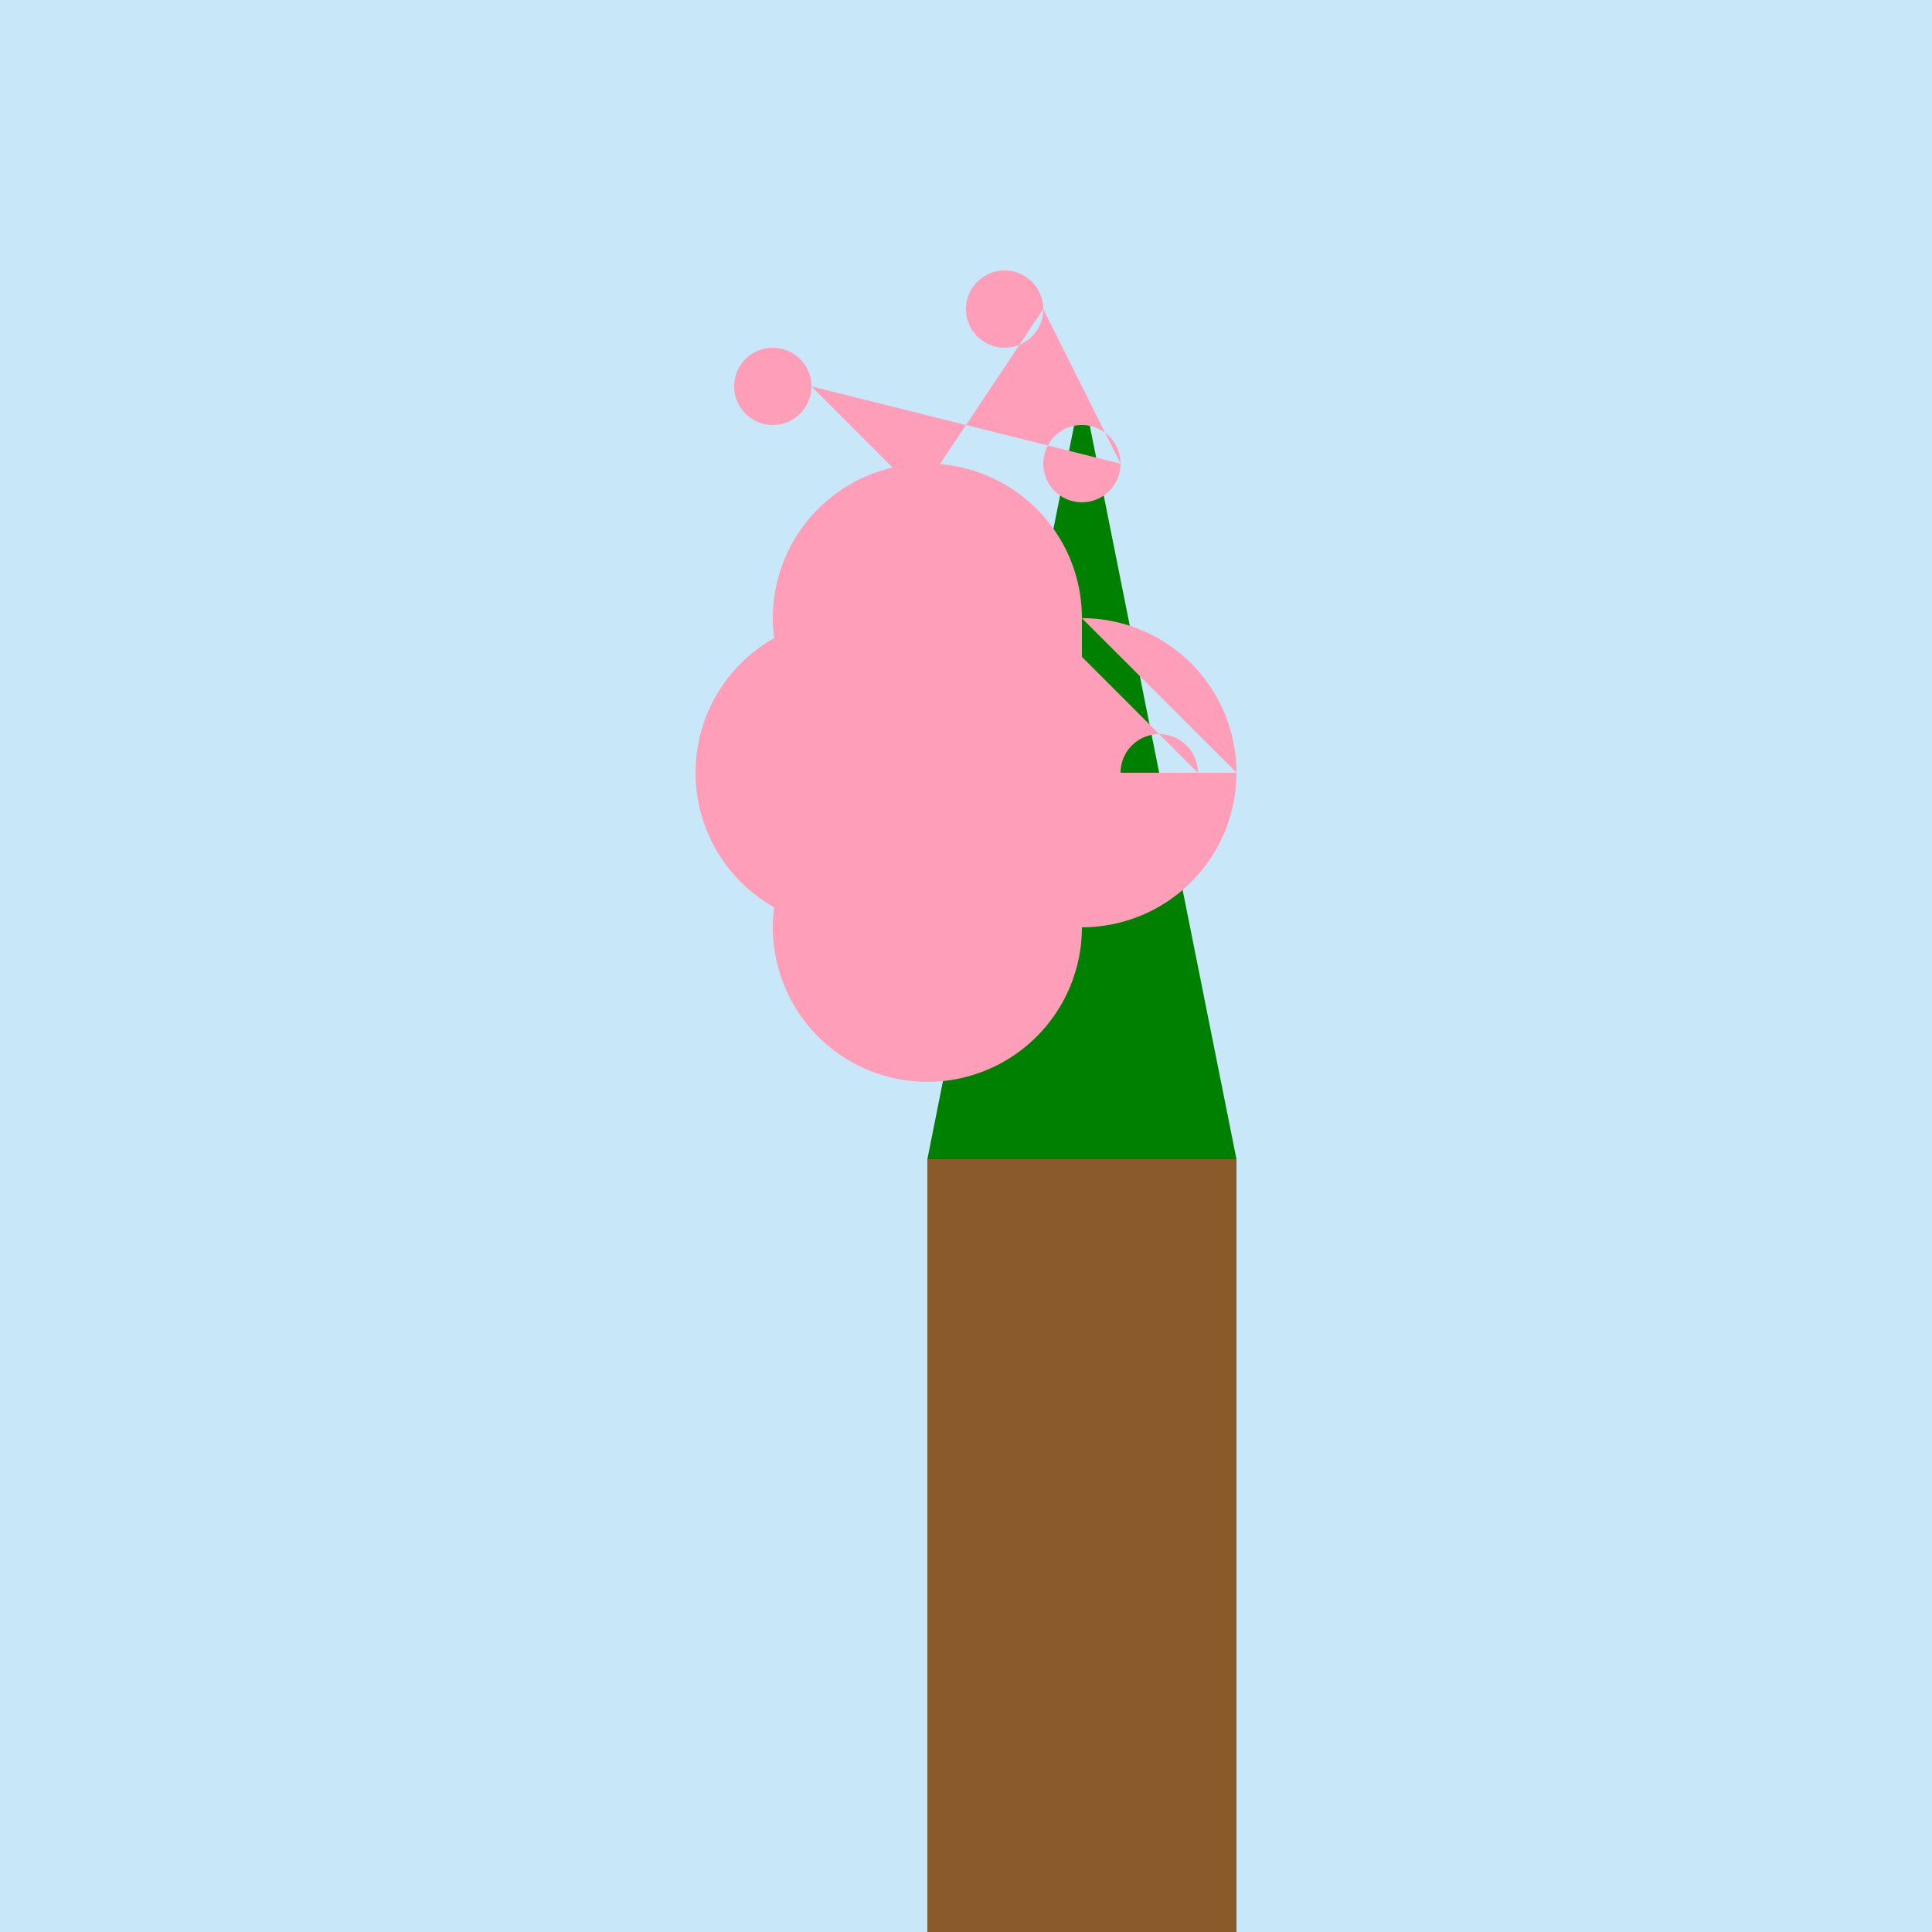 <!--

Generated by DrawGPT.
Free, open source, AI generated images in SVG, PNG, and HTML Canvas format.
https://drawgpt.ai

Created: 2023-12-27T04:14:10.865Z
Link: https://drawgpt.ai/prompt/143441/

-->
<svg xmlns="http://www.w3.org/2000/svg" xmlns:xlink="http://www.w3.org/1999/xlink" width="500" height="500"><defs/><g><rect fill="#c8e8f9" stroke="none" x="0" y="0" width="512" height="512"/><rect fill="#8b5a2b" stroke="none" x="240" y="300" width="80" height="200"/><path fill="#008000" stroke="none" paint-order="stroke fill markers" d=" M 280 100 L 240 300 L 320 300 Z"/><path fill="#ff9eb9" stroke="none" paint-order="stroke fill markers" d=" M 260 200 A 40 40 0 1 1 260 199.96 L 320 200 A 40 40 0 1 1 320 199.96 L 280 160 A 40 40 0 1 1 280 159.96 L 280 240 A 40 40 0 1 1 280 239.96"/><path fill="#ff9eb9" stroke="none" paint-order="stroke fill markers" d=" M 210 100 A 10 10 0 1 1 210 99.99 L 290 120 A 10 10 0 1 1 290 119.99 L 270 80 A 10 10 0 1 1 270 79.99 L 230 140 A 10 10 0 1 1 230 139.99 L 260 200 A 10 10 0 1 1 260 199.99 L 280 160 A 10 10 0 1 1 280 159.99 L 250 220 A 10 10 0 1 1 250 219.99 L 230 180 A 10 10 0 1 1 230 179.99 L 270 240 A 10 10 0 1 1 270 239.99 L 310 200 A 10 10 0 1 1 310 199.99"/></g></svg>